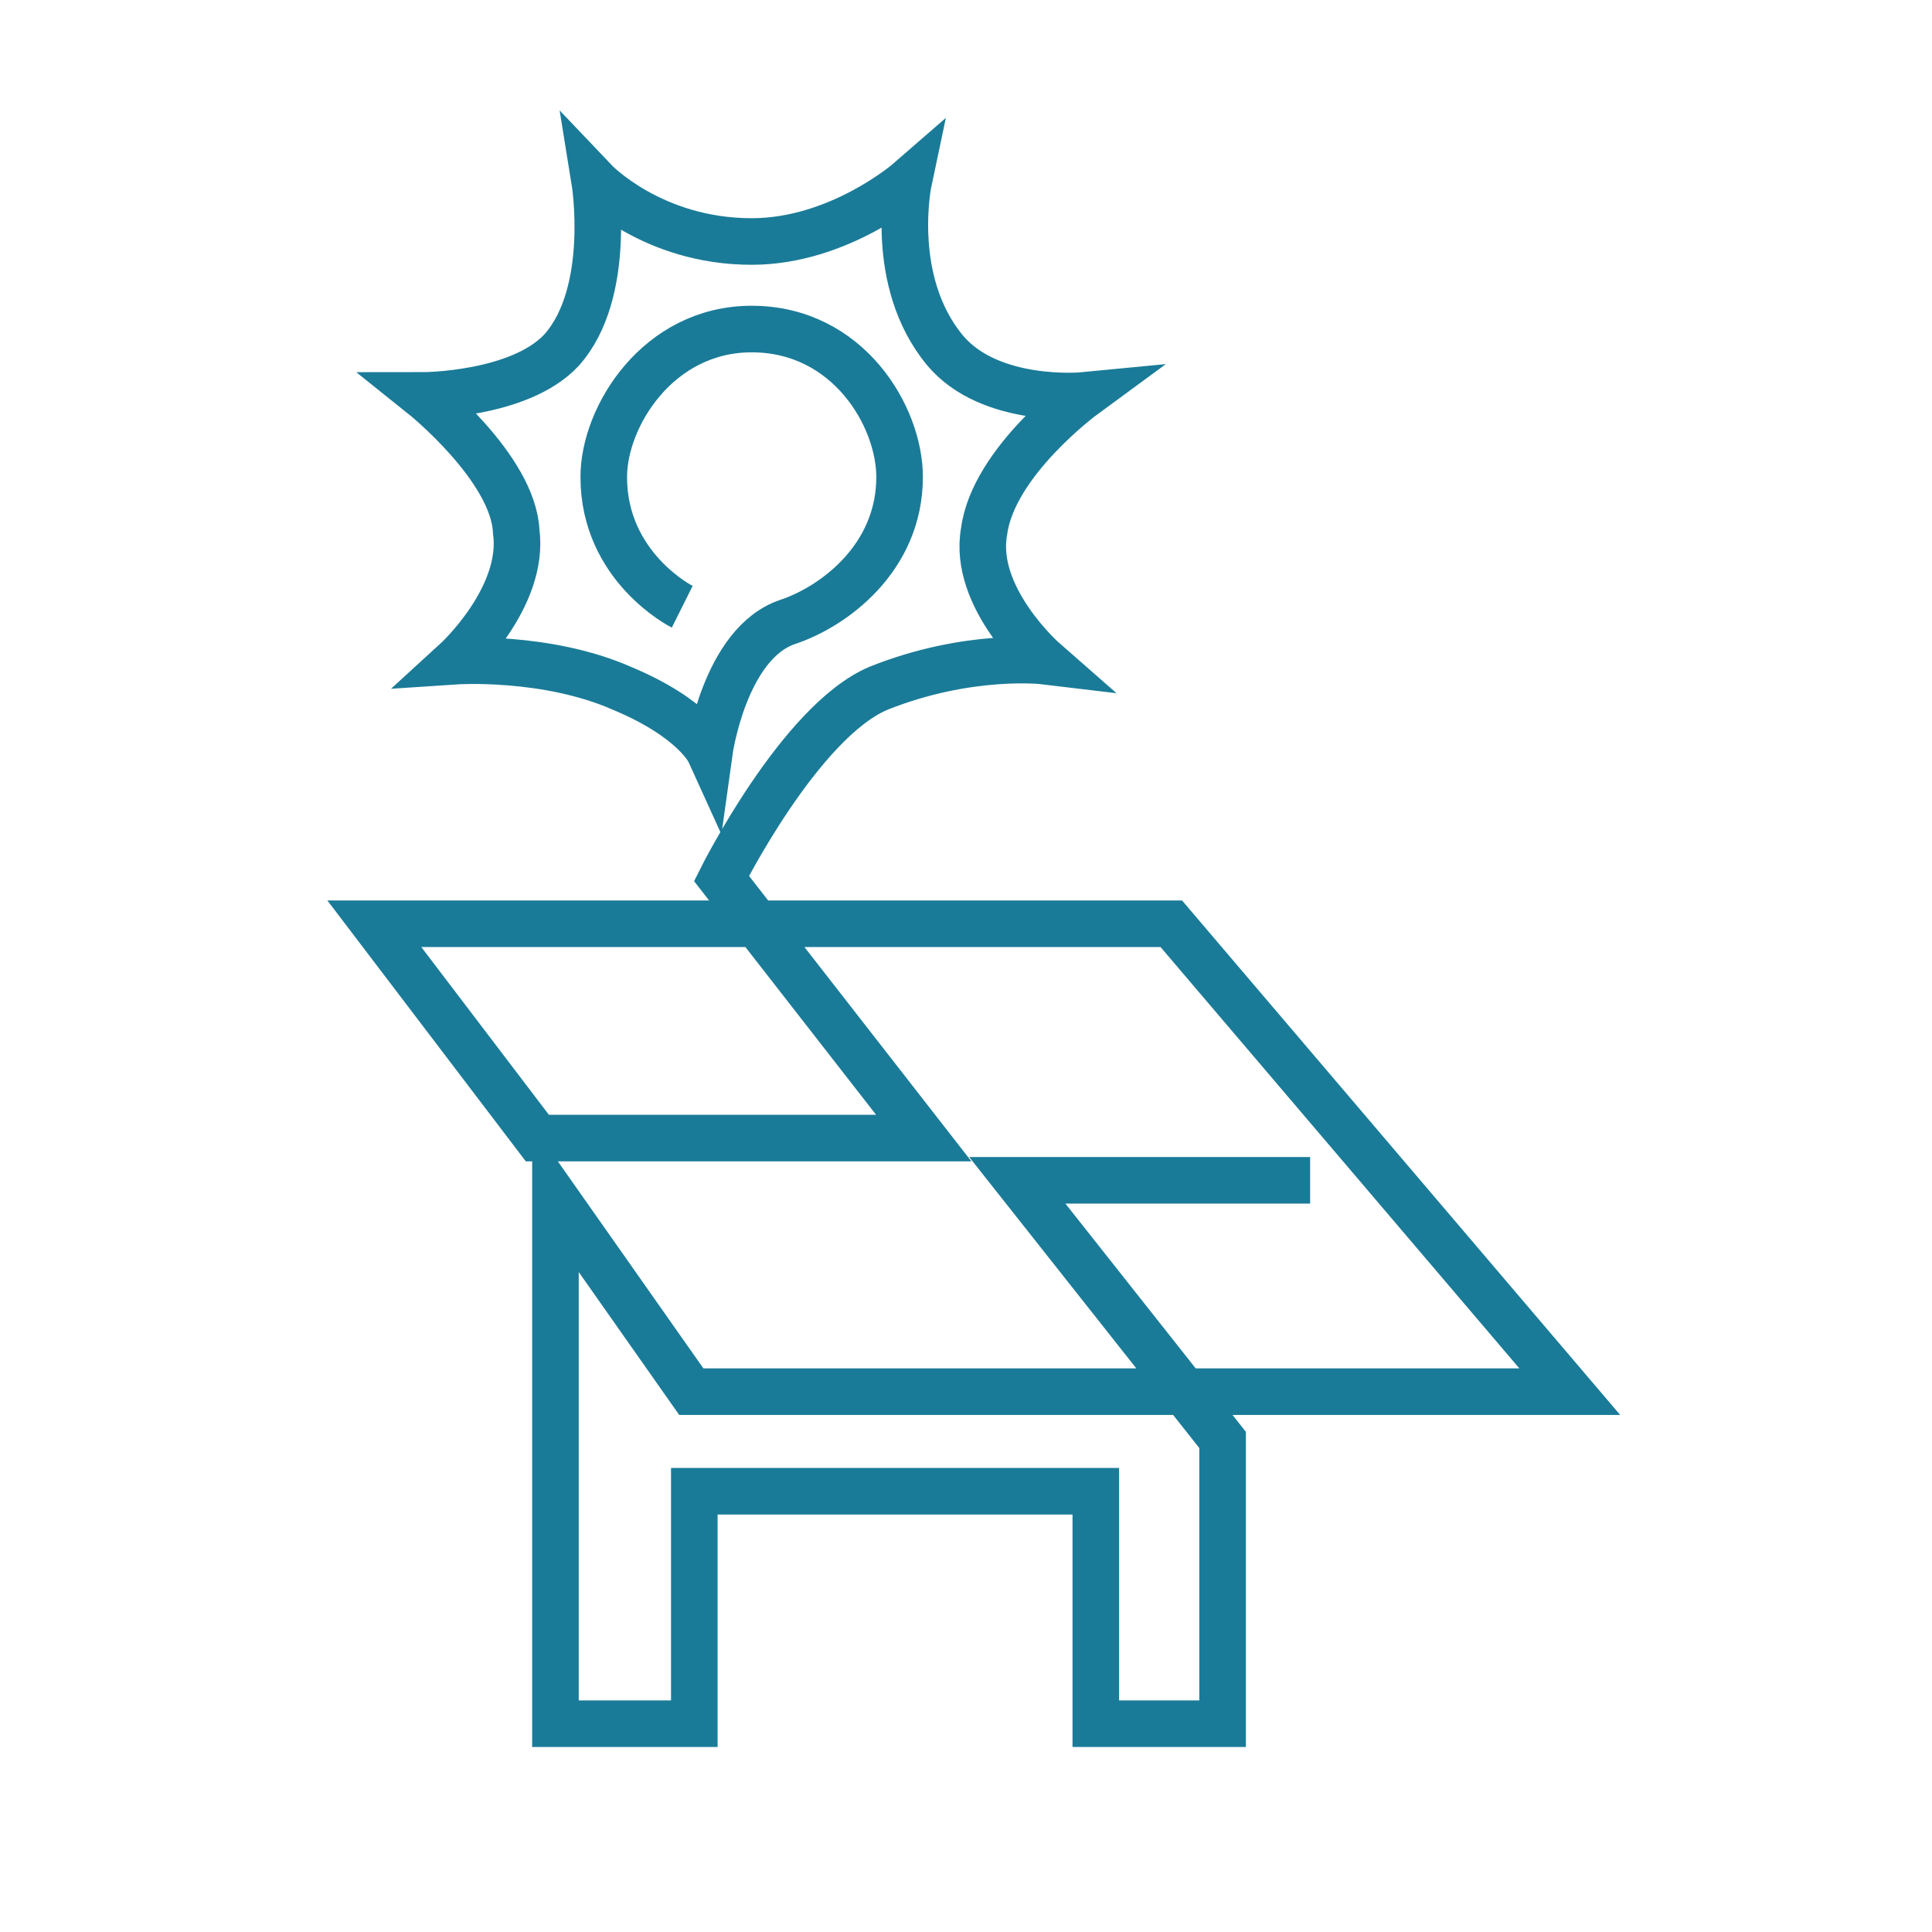 <svg width="64" height="64" viewBox="0 0 64 64" fill="none" xmlns="http://www.w3.org/2000/svg">
<path d="M22.6 20.1C22.6 20.1 20 18.8 20 15.8C20 13.8 21.8 10.9 24.9 10.9C28.1 10.9 29.8 13.8 29.8 15.8C29.8 18.5 27.6 20.1 26.1 20.6C24 21.3 23.5 24.9 23.5 24.9C23.5 24.9 23 23.8 20.6 22.8C18.1 21.7 15.1 21.9 15.1 21.9C15.1 21.9 17.4 19.8 17.1 17.6C17 15.5 14 13.1 14 13.1C14 13.1 17.2 13.1 18.6 11.6C20.3 9.7 19.7 6 19.7 6C19.7 6 21.6 8 24.9 8C27.8 8 30.1 6 30.1 6C30.1 6 29.4 9.3 31.3 11.6C32.8 13.4 35.9 13.1 35.9 13.1C35.9 13.1 32.9 15.3 32.6 17.6C32.2 19.8 34.6 21.9 34.6 21.9C34.6 21.9 32.1 21.6 29.1 22.8C26.5 23.9 23.9 29.1 23.9 29.1L30.6 37.7H17.8L12.4 30.6H38.8L52 46.1H22.9L18.4 39.7V57.1H23V49.4H36.3V57.1H40.5V47.7L33.7 39.1H43.4" stroke="#1A7B98" stroke-width="1.543" stroke-miterlimit="10"/>
</svg>
